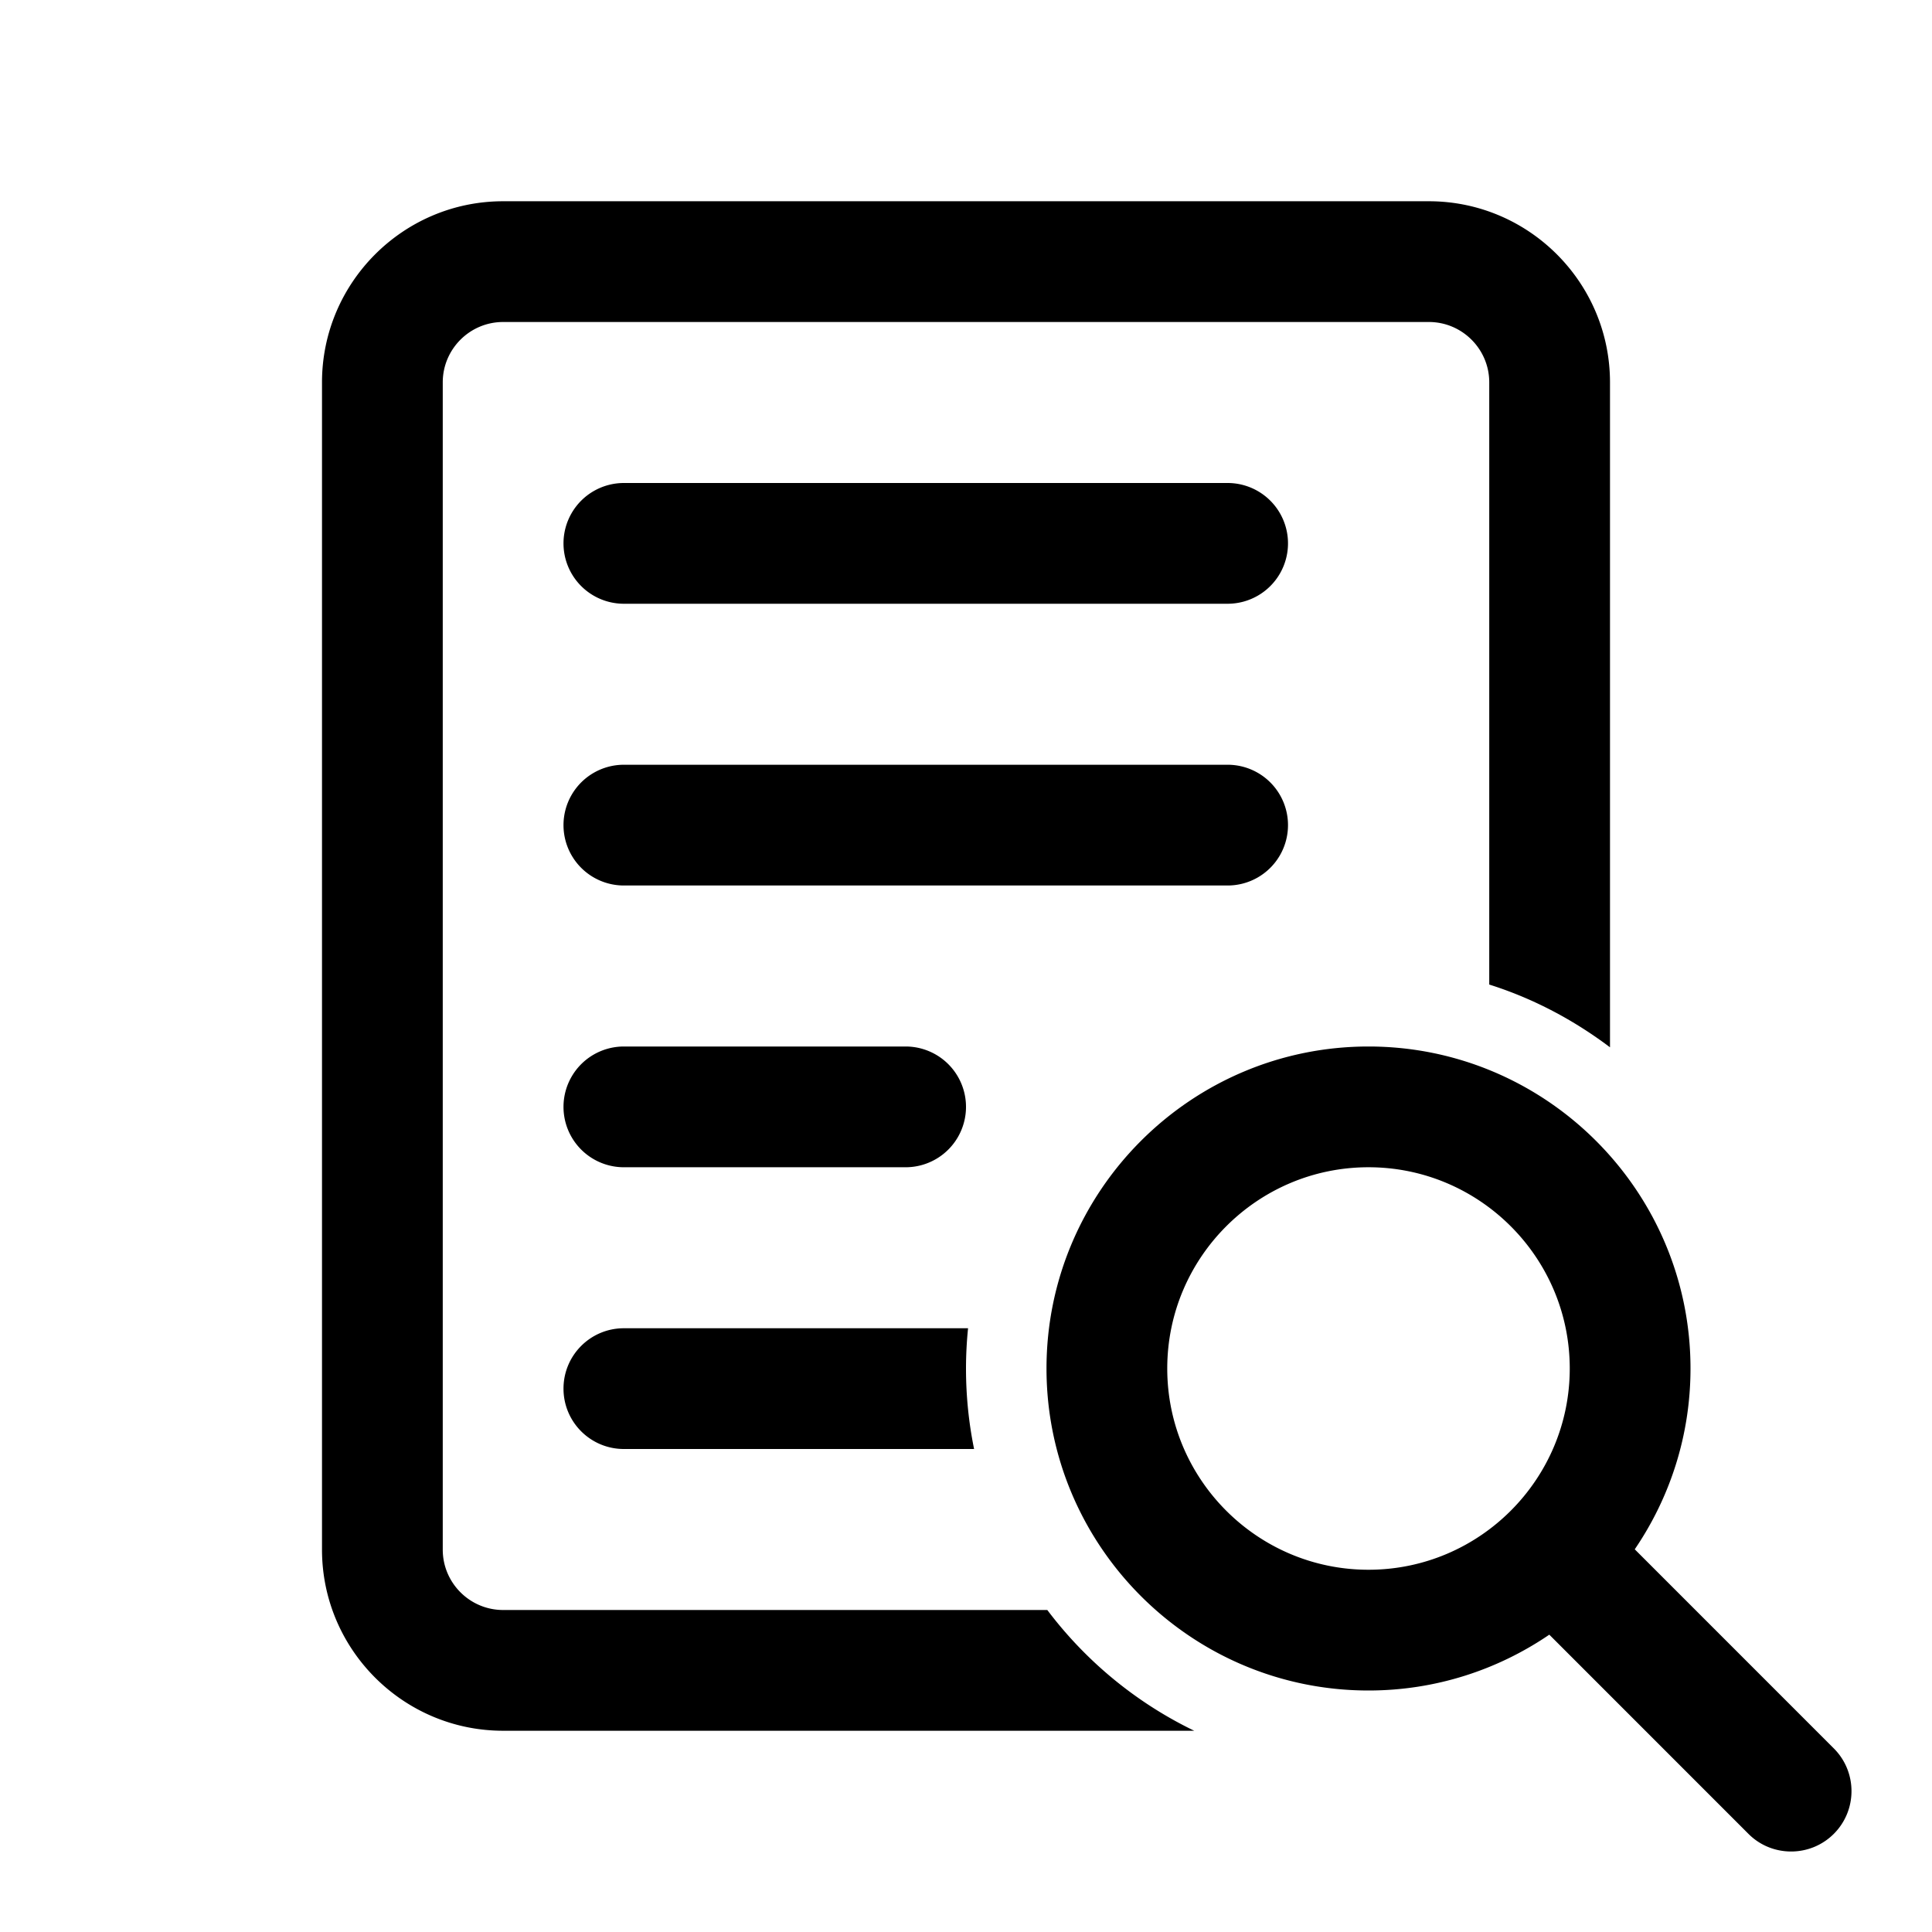 ﻿<?xml version="1.0" encoding="utf-8"?>
<svg xmlns="http://www.w3.org/2000/svg" width="144" height="144" viewBox="0 0 48 48">
  <path d="M12.5 5C10.019 5 8 7.019 8 9.5L8 38.5C8 40.981 10.019 43 12.5 43L29.67 43C28.226 42.302 26.977 41.27 26.02 40L12.5 40C11.673 40 11 39.327 11 38.5L11 9.5C11 8.673 11.673 8 12.5 8L35.5 8C36.327 8 37 8.673 37 9.5L37 24.461C38.095 24.806 39.103 25.344 40 26.02L40 9.5C40 7.019 37.981 5 35.5 5L12.5 5 z M 15.5 12 A 1.5 1.5 0 1 0 15.5 15L30.5 15 A 1.5 1.5 0 1 0 30.5 12L15.5 12 z M 15.5 19 A 1.5 1.5 0 1 0 15.5 22L30.5 22 A 1.5 1.5 0 1 0 30.5 19L15.5 19 z M 15.5 26 A 1.5 1.5 0 1 0 15.5 29L22.5 29 A 1.5 1.5 0 1 0 22.5 26L15.5 26 z M 34 26C29.589 26 26 29.589 26 34C26 38.411 29.589 42 34 42C35.665 42 37.21 41.487 38.492 40.613L43.439 45.561C43.732 45.855 44.116 46 44.5 46C44.884 46 45.268 45.854 45.561 45.561C46.146 44.975 46.146 44.025 45.561 43.439L40.615 38.492C41.488 37.21 42 35.665 42 34C42 29.589 38.411 26 34 26 z M 34 29C36.757 29 39 31.243 39 34C39 36.757 36.757 39 34 39C31.243 39 29 36.757 29 34C29 31.243 31.243 29 34 29 z M 15.5 33C14.671 33 14 33.671 14 34.5C14 35.329 14.671 36 15.5 36L24.201 36C24.069 35.354 24 34.685 24 34C24 33.662 24.018 33.329 24.051 33L15.5 33 z" />
</svg>